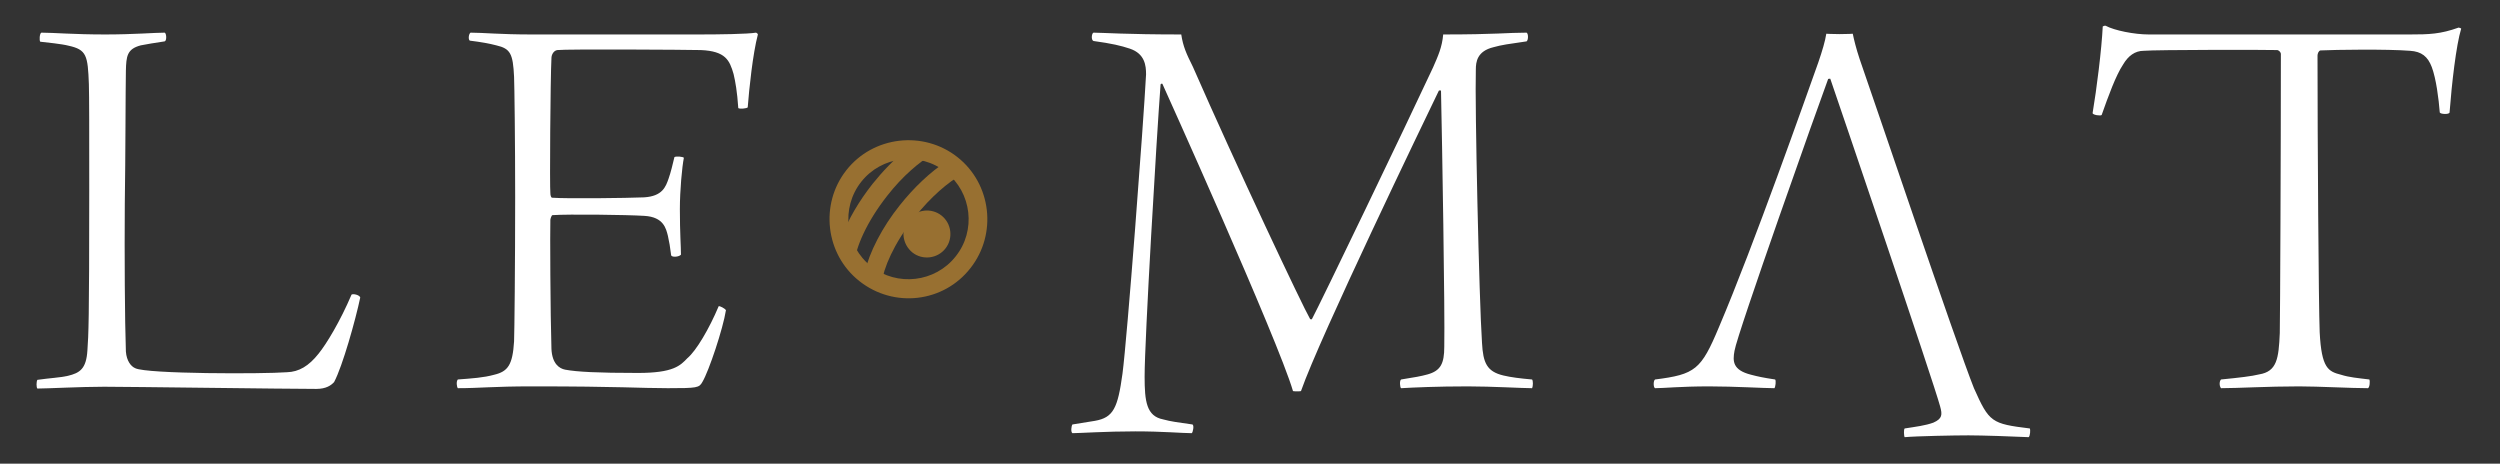 <?xml version="1.0" encoding="utf-8"?>
<!-- Generator: Adobe Illustrator 21.0.2, SVG Export Plug-In . SVG Version: 6.00 Build 0)  -->
<svg version="1.1" id="Livello_1" xmlns="http://www.w3.org/2000/svg" xmlns:xlink="http://www.w3.org/1999/xlink" x="0px" y="0px"
	 viewBox="0 0 689.1 127.8" style="enable-background:new 0 0 689.1 127.8;" xml:space="preserve">
<rect x="0" y="0" width="689.1" height="127.8" fill="#333333" stroke="none"/>
<style type="text/css">
	.Arco_x0020_verde{fill:url(#SVGID_1_);stroke:#FFFFFF;stroke-width:0.25;stroke-miterlimit:1;}
	.st0{fill:#987031;}
	.st1{fill:#FFFFFF;}
</style>
<linearGradient id="SVGID_1_" gradientUnits="userSpaceOnUse" x1="-76.416" y1="360.363" x2="-75.709" y2="359.656">
	<stop  offset="0" style="stop-color:#1DA238"/>
	<stop  offset="0.983" style="stop-color:#24391D"/>
</linearGradient>
<g>
	<g>
		<path class="st0" d="M250.4,60.5c2.2-2.8,6.3-3.3,9.1-1.1c2.8,2.2,3.3,6.3,1.1,9.1c-2.2,2.8-6.3,3.3-9.1,1.1
			C248.7,67.3,248.2,63.3,250.4,60.5z"/>
		<g>
			<path class="st0" d="M236.9,77.5c-9.4-7.4-11-21.2-3.6-30.6c7.4-9.4,21.2-11,30.6-3.6c9.4,7.4,11,21.2,3.6,30.6
				C260.1,83.4,246.4,85,236.9,77.5L236.9,77.5z M260.7,47.4c-7.2-5.7-17.7-4.4-23.3,2.7c-5.7,7.2-4.4,17.7,2.7,23.3
				c7.2,5.7,17.7,4.4,23.3-2.7C269.1,63.6,267.9,53.1,260.7,47.4L260.7,47.4z"/>
		</g>
		<g>
			<path class="st0" d="M252.1,59.9c4.6-5.8,9.3-9.7,13-11.8c-0.8-1-1.7-1.9-2.8-2.7c-0.4-0.3-0.9-0.6-1.4-0.9
				c-4.5,2.9-9,7.2-12.9,12.1c-4.8,6-8.4,12.9-9.7,18.7c0.1,0.1,0.1,0.1,0.2,0.2c1.4,1.1,2.9,1.9,4.5,2.6
				C243.5,74,246.3,67.2,252.1,59.9z"/>
			<path class="st0" d="M249.6,41.4c-3.2,2.6-6.3,5.8-9.1,9.3c-3.7,4.7-6.8,9.9-8.5,14.7c0.7,2.5,1.8,4.9,3.5,7
				c0.4-4.1,3.2-11,9.1-18.5c4.3-5.5,8.8-9.2,12.4-11.4C254.5,41.6,252.1,41.3,249.6,41.4z"/>
		</g>
	</g>
	<g>
		<path class="st1" d="M11.4,9c3.3,0,8.9,0.5,17.6,0.5C36.8,9.5,42.7,9,45.4,9c0.5,0.2,0.6,2.2,0,2.4c-3.2,0.5-4.6,0.7-6.6,1.1
			c-3.8,1-4,3-4.1,7c-0.1,5.2-0.1,23.7-0.3,36.7c-0.1,13.8,0,32.3,0.3,40.7c0.2,2.6,1.4,4.1,2.6,4.6c3.2,1.6,35.3,1.6,41.8,1.1
			c3.3-0.1,6-1.7,8.7-5.1c2.2-2.7,6-9,9.1-16.3c0.5-0.3,2.2,0.1,2.4,0.8c-1.3,6.2-4.9,19-7.2,23.3c-0.8,0.9-2.2,1.9-4.9,1.9
			c-8.1,0-51.7-0.6-58.5-0.6c-6.4,0-15.8,0.5-18.4,0.5c-0.3-0.3-0.3-1.9,0-2.4c3.5-0.5,6.2-0.6,8.4-1.1c3.3-0.8,5.1-1.9,5.4-7.1
			c0.3-4.4,0.5-7.4,0.5-44.2c0-16.4,0-25.8-0.1-29.1c-0.3-7.9-0.6-9.5-5.6-10.6c-1.9-0.5-6.1-0.9-7.8-1.1C10.8,11.2,10.9,9.2,11.4,9
			z"/>
		<path class="st1" d="M129.7,9c3.5,0,8.1,0.5,16.8,0.5h45.9c5.9,0,13.6-0.1,16-0.5c0.1,0,0.5,0.3,0.5,0.5
			c-1.4,5.3-2.4,14.9-2.8,20.1c-0.3,0.3-2.1,0.5-2.6,0.2c-0.3-4.5-0.8-7.3-1.3-9.4c-1.1-3.8-2.2-6.3-9-6.6c-4.1-0.1-37.1-0.3-39.6,0
			c-1.1,0.2-1.6,1.4-1.6,2.2c-0.3,5.7-0.5,35.8-0.3,37.2c0,0.7,0.2,1.3,0.5,1.3c4,0.3,20.7,0.1,25.3-0.1c5.1-0.3,6-2.9,6.8-5.2
			c0.6-1.7,1.1-3.8,1.6-5.9c0.5-0.3,2.5-0.1,2.6,0.2c-0.5,2.5-1.1,9-1.1,14.1c0,6.8,0.3,10.3,0.3,12.6c-0.5,0.6-2.4,0.8-2.7,0.2
			c-0.3-2.4-0.5-3.6-0.9-5.4c-0.5-1.9-1.1-5.2-6.5-5.5c-4.7-0.3-21-0.5-25.3-0.2c-0.3,0-0.6,1.1-0.6,1.3c-0.1,2.7,0,26.2,0.3,35.6
			c0.2,4.1,2.2,5.4,3.8,5.7c3.2,0.6,8.9,0.9,20.1,0.9c9.7,0,11.6-2,13.6-4.1c2.4-2,6-8.1,8.6-14.3c0.3-0.1,1.7,0.6,2,1.1
			c-0.8,5.1-4.7,16.8-6.5,19.8c-0.9,1.6-1.4,1.7-9.5,1.7c-7.9,0-12.8-0.5-37.5-0.5c-10.6,0-14.4,0.5-20.4,0.5
			c-0.3-0.3-0.5-1.9,0-2.4c4-0.3,7.1-0.5,10-1.3c3.8-0.9,5.1-2.7,5.5-9.2c0.1-2.4,0.3-21.1,0.3-39.7c0-15.7-0.2-30.8-0.3-33.2
			c-0.3-6.4-1-7.8-4.9-8.7c-1.9-0.5-4.1-0.9-7.3-1.3C129,10.9,129.2,9.3,129.7,9z"/>
		<path class="st1" d="M301.4,9c2.4,0,9,0.5,24.2,0.5c0.5,3.3,1.4,5.3,3.2,8.9c12,27.4,30.4,66.3,32.3,69.5c0.2,0.2,0.5,0.2,0.6-0.1
			c2.2-4.1,25.8-53.1,33.3-69.2c1.4-3.2,2.5-5.6,2.8-9.1c14.6,0,17.7-0.5,23-0.5c0.5,0.3,0.5,2,0,2.4c-4.9,0.7-7,1-9.1,1.6
			c-4.6,1.1-4.9,4.1-4.9,6.2c-0.3,9.3,0.9,63.5,1.7,75.3c0.3,5.5,1.3,7.9,5.9,9c2.1,0.5,4.5,0.8,7.9,1.1c0.3,0.3,0.3,1.8,0,2.4
			c-2.7,0-11.1-0.5-17.7-0.5c-8.5,0-14.9,0.3-18.4,0.5c-0.3-0.1-0.5-2.1,0-2.4c3.8-0.6,5.5-0.9,7.3-1.4c3.6-1,4.6-3,4.6-7.6
			c0.2-9.5-0.6-57.1-0.9-70.6c-0.1-0.1-0.5-0.1-0.6,0c-4,8.3-32.8,67.9-38,82.8c-0.3,0.1-1.8,0.1-2.2,0c-4.1-14.1-36-84.7-36-84.7
			c-0.1-0.1-0.5,0-0.5,0.2c-1.1,14.4-4.4,70.5-4.4,80.5c0,6.8,0.5,10.9,5.1,11.8c2.2,0.6,3.9,0.8,8.1,1.4c0.5,0.3,0.1,2.2-0.2,2.4
			c-2.5,0-8-0.5-15.5-0.5c-8.2,0-15.5,0.5-17.4,0.5c-0.5-0.3-0.3-2,0-2.4l6.2-1c5.1-0.9,6.3-3.5,7.6-13c1.3-9.8,5.8-69.1,6.5-82.5
			c0-2.4-0.3-5.7-4.5-7.1c-2.4-0.8-4.9-1.4-10-2.1C300.7,11,300.9,9.2,301.4,9z"/>
		<path class="st1" d="M652.7,107c-4.6,0-13.6-0.5-19-0.5c-8.7,0-16.9,0.5-21.5,0.5c-0.5-0.6-0.5-1.9,0-2.4
			c5.1-0.5,8.5-0.9,10.5-1.4c4.9-0.8,5.4-4.3,5.7-11.4c0.1-4.6,0.3-51.3,0.3-76.9c0-0.6-0.7-1.1-1-1.1c-3-0.1-33.4-0.1-36.8,0.2
			c-2.4,0-4.3,1.4-5.7,3.8c-2,3-4.1,8.8-5.9,13.9c-0.3,0.3-2.4,0-2.5-0.5c1.1-6.5,2.5-17.6,2.8-23.9c0,0,0.5-0.3,0.8-0.2
			c2.4,1.3,7.9,2.4,11.9,2.4h71.9c5.4,0,8.5-0.1,13.5-1.9c0.1,0,0.7,0.2,0.7,0.3c-1.4,4.6-2.6,15.2-3.2,23.1c-0.1,0.6-2.5,0.5-2.7,0
			c-0.3-3.8-1-9.3-2.2-12.5c-1.1-2.9-2.8-4.3-6-4.5c-6.3-0.5-20.7-0.3-24.7-0.1c-0.5,0.1-0.8,0.9-0.8,1.4c0,22.7,0.3,68.9,0.6,76.3
			c0.5,10,2.4,10.8,5.9,11.7c2.2,0.7,4.5,0.9,7.8,1.3C653.3,105.1,653.2,106.8,652.7,107z"/>
		<path class="st1" d="M559.5,118.1c-10.6-1.3-11.2-1.7-15.4-11.1c-4.7-11.7-28.7-82.8-31.5-90.7c-1-3-1.6-5.5-1.9-7
			c-0.1,0-1.3,0.1-3.6,0.1c-2.2,0-3.5-0.1-3.7-0.1c-0.3,2-1.1,4.7-2.2,7.9c-3.4,9.5-17.7,50.2-27.4,73c-4.9,11.7-6.5,13-17.6,14.4
			c-0.5,0.3-0.5,2.2,0,2.4c2.4,0,7.1-0.5,14.9-0.5c7,0,15.2,0.5,18,0.5c0.3-0.3,0.5-2.1,0.2-2.4c-3.3-0.5-4.7-0.8-6.6-1.3
			c-5.2-1.3-5.1-3.8-4.6-6.6c0.7-4.6,23.3-68.2,25.8-74.9c0-0.1,0.5-0.1,0.6-0.1c2.4,7,28.5,83.6,30.3,90.4c0.6,2.2,0.6,3.3-1.9,4.4
			c-2.2,0.8-4.7,1.1-7.9,1.6c-0.3,0.3-0.2,2.1,0,2.4c3.3-0.3,13.8-0.5,17.6-0.5c3.6,0,12.7,0.3,16.6,0.5
			C559.6,120.1,559.7,118.5,559.5,118.1z"/>
	</g>
</g>
</svg>

